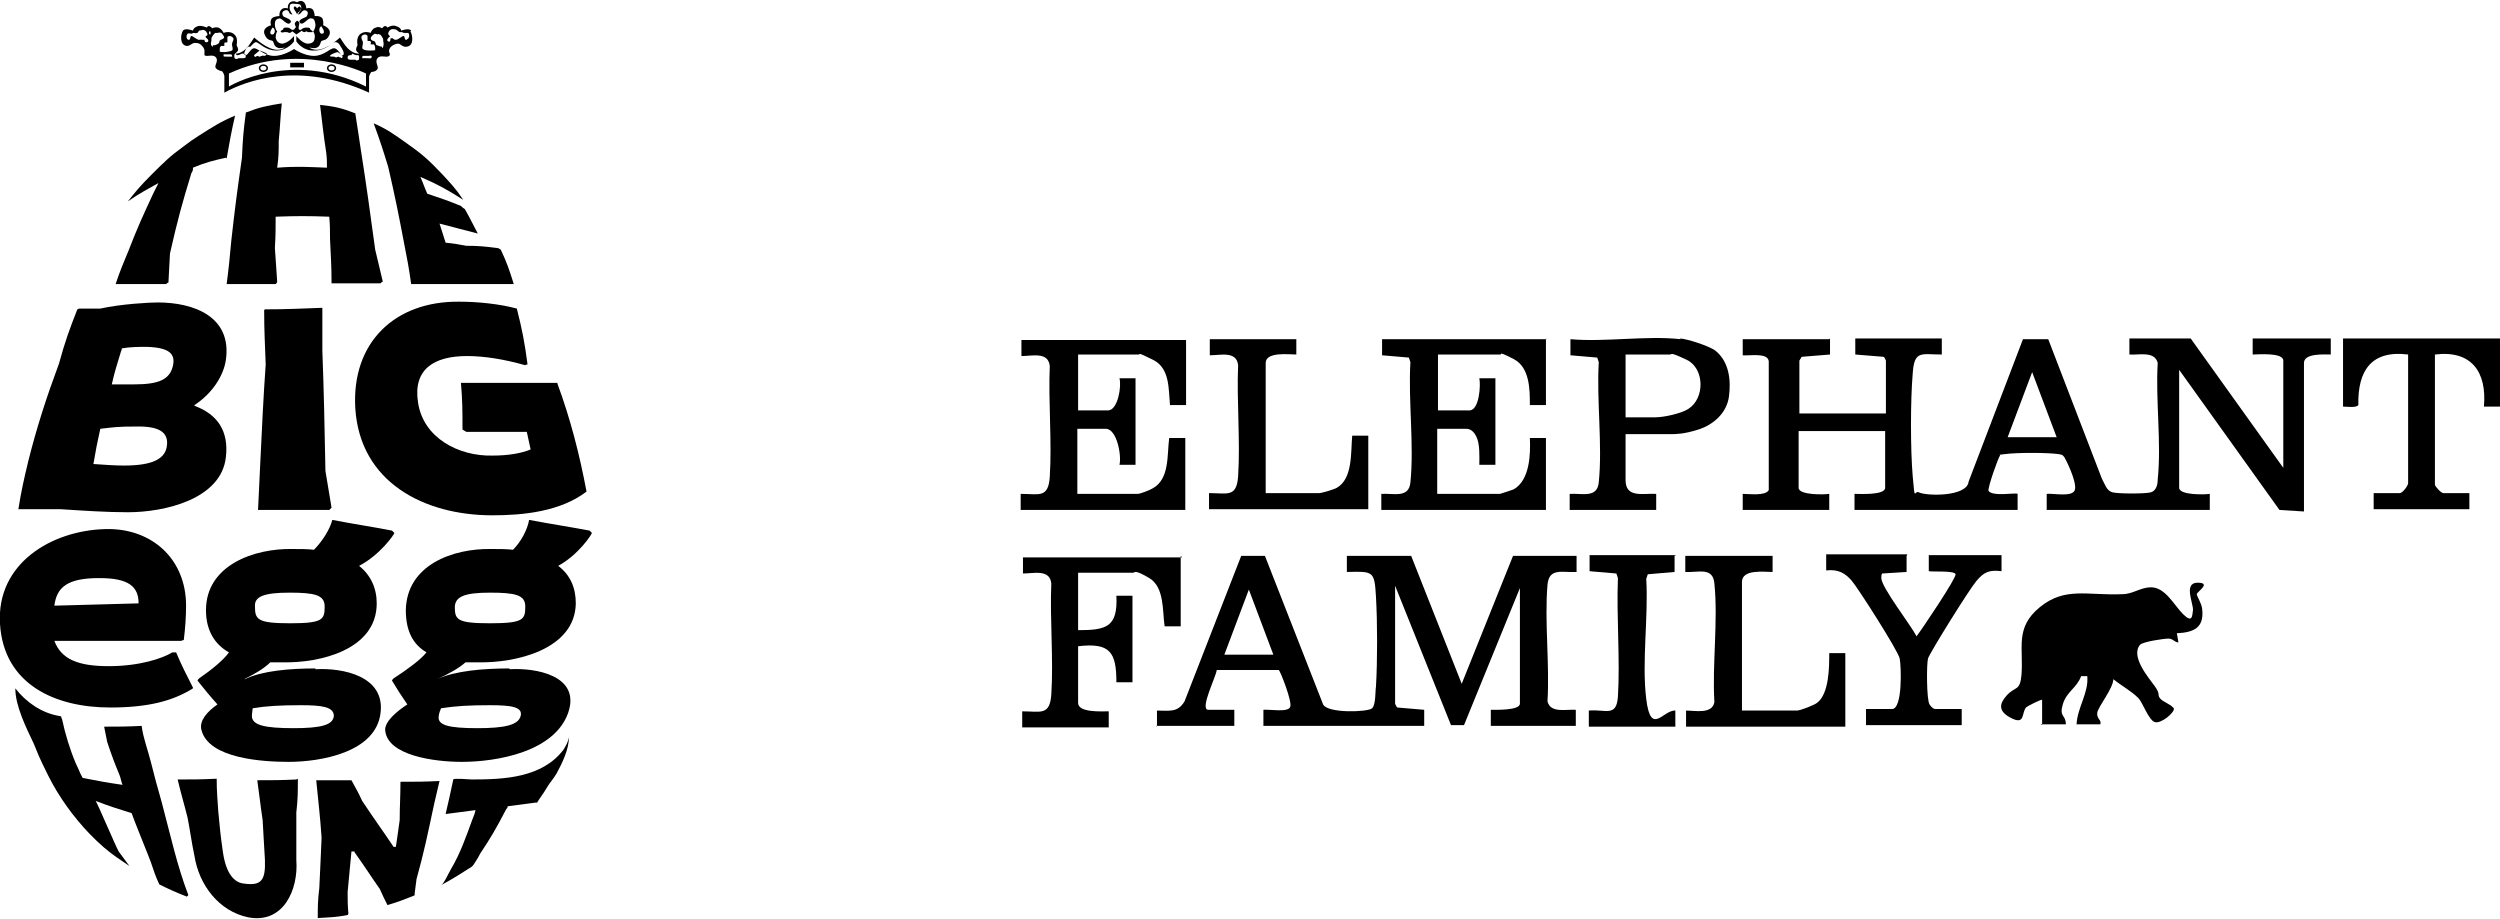 <svg xmlns="http://www.w3.org/2000/svg" id="Layer_1" width="326.5" height="120" version="1.1" viewBox="0 0 326.5 120"><g><g><path d="M29.5,20.6c-1.8.4-2.6.6-4.3,1.3,0,.3,0,.4-.2.7-1.2,3.9-1.8,6.1-2.8,10.5-.1,1.5-.1,2.2-.2,3.8-.1,0-.2.1-.3.2h-6.6c.6-1.8,1-2.7,1.7-4.4,1.2-3.1,1.9-4.6,3.2-7.4.3-.6.4-.8.7-1.4-1.6.9-2.4,1.3-4,2.4,0,0,0,0,0,0,1.1-1.4,1.7-2.1,3-3.4,1.7-1.7,2.5-2.5,4.3-3.8.8-.6,1.2-.9,2-1.4,1.9-1.2,2.8-1.8,4.7-2.6-.5,2.2-.7,3.3-1.1,5.6Z"></path><path d="M49.9,36.8c0,0-.1.1-.2.2h-6.4c0-2.4-.1-3.5-.2-5.8,0-1.2,0-1.8-.1-2.9-2.8-.1-4.2-.1-7,0,0,1.6,0,2.4-.1,4.1.1,1.7.2,2.6.3,4.4,0,.1-.1.2-.2.3h-6.4c.3-2.3.4-3.4.6-5.6.5-4.5.8-6.7,1.4-10.9.1-2.4.2-3.6.5-5.8,0,0,0,0,0-.1,1.8-.7,2.8-.9,4.7-1.2-.2,1.9-.2,2.9-.4,4.9,0,1.4,0,2.1-.2,3.5,2.6-.2,3.9-.1,6.5,0,0-.8,0-1.2-.1-2-.4-2.6-.5-3.8-.8-6.2,0,0,0,0,0,0,1.9.2,2.8.4,4.6,1.1.3,1.8.4,2.7.7,4.6.7,4.4,1.3,8.8,1.9,13.2.4,1.7.6,2.5,1,4.2Z"></path><path d="M65,32.4c.1,0,.2.1.4.2.8,1.7,1.1,2.6,1.7,4.5-4.5,0-8.9,0-13.4,0-.3-2.1-.5-3.2-.9-5.2-.8-4.2-1.2-6.2-2.1-10.1-.7-2.3-1.1-3.5-1.9-5.7,0,0,0,0,0,0,1.8.8,2.6,1.4,4.3,2.6,0,0,0,0,0,0,2,1.4,2.9,2.2,4.7,4.1,1.1,1.2,1.7,1.8,2.7,3.3-2.2-1.4-3.3-2-5.6-3,.4.9.5,1.3.9,2.2,1.8.6,2.7.9,4.4,1.6.2.2.3.3.5.4.7,1.2,1,1.9,1.7,3.2-2-.5-3-.8-5-1.3.3,1,.5,1.5.8,2.5,1.1.1,1.6.2,2.7.4,1.7,0,2.5.1,4.1.3Z"></path></g><g><path d="M25.4,53c3,1.1,4.5,3.3,4.1,6.7-.6,5.5-8,7.2-12.8,7.2-2.7,0-5.8-.2-8.8-.4H2.4c.4-2.5.7-3.8,1.3-6.3,1.1-4.4,2.4-8.4,4-12.7.8-2.9,1.3-4.3,2.4-7.1,0,0,.1,0,.2-.1,1.1,0,1.7,0,2.8,0,2.7-.6,6.4-.8,7.5-.8,4.8,0,9.7,1.9,8.9,7.5-.3,2.1-1.8,4.4-4.1,5.9,0,0,0,0,0,0ZM19.1,45.3c-.9,0-2.1,0-3.2.2,0,.2,0,.2-.1.4-.5,1.7-.8,2.5-1.2,4.3.9,0,1.9,0,2.9,0,3.2,0,4.7-.6,5.1-2.5.3-1.5-.5-2.3-3.4-2.4h0ZM16.2,60.8c3.8,0,5.4-.9,5.6-2.6.2-1.6-.8-2.5-3.7-2.5s-3.2.1-5,.3c-.4,1.8-.6,2.8-.9,4.6,1.4.1,2.8.2,4,.2h0Z"></path><path d="M42.5,61.5c.3,1.9.5,2.9.8,4.8-.1.1-.2.2-.3.3h-9.3c.1-2.5.2-3.8.3-6.3.2-4.2.4-8.5.7-12.7-.1-2.9-.2-4.3-.2-7.1,0,0,0,0,.1-.1,3,0,4.5-.1,7.5-.2,0,2.2,0,3.3,0,5.6.2,5.2.3,10.4.4,15.6Z"></path><path d="M72.8,50.1c1.7,4.6,2.9,9.3,3.8,14.1-3.4,2.6-8.2,3.1-12.3,3.1-8.9,0-17.3-4.3-17.9-14-.5-8.6,5.2-14,13.6-13.9,2.4,0,5.3.3,7.5.9.7,2.8,1,4.3,1.4,7.3-.1,0-.2,0-.3.1-2.8-.8-5.4-1.2-7.6-1.2-4.3,0-7.1,1.7-6.4,6.1.7,4.6,5.3,7,9.7,6.9,2.1,0,3.8-.3,5-.8-.2-.9-.3-1.4-.5-2.3h-7.9c-.2-.1-.3-.2-.5-.3,0-2.5,0-3.7-.2-6.1,4.2,0,8.4,0,12.6,0Z"></path></g><g><path d="M25.2,89.9c-2.7,1.7-6,2.5-10.8,2.5-7.2,0-13.9-3-14.4-10.9-.5-7.9,6.7-12.2,13.7-12.4,6-.2,10.6,3.8,10.6,10,0,1.4-.1,2.9-.3,4.5-.1,0-.2,0-.3.1-5.5,0-11.1,0-16.6,0,.9,2.4,3.1,3.3,7.1,3.3s7-1,8.3-1.8h.5c.8,1.9,1.3,2.8,2.2,4.6ZM12.9,75.5c-4.1,0-5.5,1.2-5.8,3.6,4.4-.1,6.6-.2,11-.3,0-2.2-1.3-3.3-5.1-3.3h0Z"></path><path d="M41.2,87.4c3.6-.2,9.1.9,8.5,5.7-.6,5.2-7.9,6.4-12,6.4-3.3,0-10.5-.4-11.4-4.2-.3-1.2.8-2.4,2.1-3.3-.9-1-1.8-2.1-2.6-3.1,0-.1.1-.2.2-.3,1.6-1.1,3.2-2.4,3.9-3.4-1.8-1-3-2.8-3-5.5,0-5.9,6.3-8.1,11.3-8,1,0,2,0,2.8.1,1.1-1.1,2.1-2.7,2.4-3.9,3.1.6,4.7.8,7.8,1.4.1.1.2.2.3.3,0,.2-1.9,2.9-4.6,4.3,1.5,1.2,2.3,2.9,2.3,4.9,0,6.1-7.5,7.8-12.2,7.7-.6,0-1.1,0-1.7,0-.8.8-2,1.5-3.4,2.2,0,0,0,0,.1,0,2.2-1.1,5.9-1.4,9.2-1.4,0,0,0,0,0,0ZM38.3,95.1c3.6,0,5.2-.4,5.3-1.6,0-1.2-1.6-1.4-4.3-1.4s-4.5.1-6.3.4c-.1.7-.1,1-.1,1,0,1.2,1.6,1.6,5.5,1.6h0ZM33.3,79.2c0,1.7.3,2.2,4.6,2.2s4.5-.5,4.5-2.2c0-1.5-1.3-1.8-4.6-1.8s-4.6.5-4.5,1.8Z"></path><path d="M66.6,87.4c3.3-.2,9.3.8,7.6,5.7-1.8,5.1-9.3,6.4-13.9,6.4-3.5,0-9.8-.8-10-4.2,0-1.1,1.5-2.4,2.9-3.3-.7-1-1.4-2.1-2-3.1,0-.1.1-.2.2-.3,1.7-1.1,3.5-2.4,4.3-3.4-1.7-1-2.7-2.7-2.7-5.5.1-5.9,6.1-8.1,11.2-8,1,0,2,0,2.8.1,1.1-1.1,1.9-2.7,2.1-3.9,3.2.6,4.7.8,7.9,1.4.1.1.2.2.3.3,0,.2-1.8,2.9-4.4,4.3,1.6,1.2,2.3,2.9,2.3,4.9-.1,6.1-8,7.8-12.7,7.7-.6,0-1.1,0-1.7,0-.9.8-2.2,1.5-3.7,2.2,0,0,0,0,0,0,2.3-1.1,6.1-1.4,9.4-1.4,0,0,0,0,0,0ZM62.3,95.1c3.6,0,5.4-.4,5.7-1.6.3-1.2-1.3-1.4-4-1.4s-4.5.1-6.4.4c-.3.7-.3,1-.3,1-.2,1.2,1.2,1.6,5.1,1.6,0,0,0,0,0,0ZM59.4,79.2c0,1.7.2,2.2,4.6,2.2s4.6-.5,4.6-2.2c0-1.5-1.3-1.8-4.6-1.8s-4.5.5-4.6,1.8Z"></path></g><g><path d="M24.4,117.1s0,0,0,0c-1.5-.6-2.2-.9-3.6-1.6-.5-1.1-.7-1.7-1.1-2.9-.2-.6-2.3-5.7-2.5-6.4-1.9-.6-2.9-.9-4.7-1.6.4.7,2.6,5.9,3,6.6.6.8.9,1.2,1.4,1.9,0,0,0,0,0,0-1.3-.9-2-1.3-3.3-2.4-.8-.7-1.1-1-1.9-1.8-2.1-2.2-4-4.8-5.4-7.6s-1.3-2.8-1.9-4.2c-1-2.1-2.4-4.9-2.4-7.2,1.4,1.8,3.4,3.2,5.7,3.6,0,0,.2,0,.3.1,0,0,0,.2.1.3.4,1.9,1,3.9,1.8,5.8.4.8.5,1.2.9,1.9,2.1.4,3.1.6,5.2.9-.2-.5-.2-.8-.4-1.3-.7-1.7-1-2.5-1.6-4.3,0,0-.4-2-.4-2,2,0,2.9,0,4.9-.1.2,1.6.8,3.1,1.2,4.7s.9,3.5,1.4,5.2c1.1,4.1,2,8.3,3.5,12.2Z"></path><path d="M38.9,101.7c0,1.8,0,2.7-.2,4.4,0,2.6,0,3.8,0,6.2.3,3.9-1.7,8.4-6.3,7.5-3.8-.8-6.4-4.2-7-8-.4-1.9-.5-2.9-.9-5-.5-2-.8-2.9-1.3-5,0,0,0,0,0,0,2,0,3,0,5.1-.1,0,1.7.1,2.6.2,4.2.2,2.2.3,3.2.6,5.3.4,2.9,1.5,4.1,2.8,4.2,2.2.3,2.8-.4,2.7-3.1-.1-2-.2-3.1-.3-5.2-.3-2-.4-3.1-.7-5.2,0,0,0,0,0,0,2,0,3,0,5.1-.1Z"></path><path d="M54.2,116.8c0,0-.1.1-.2.2-1.3.5-2,.8-3.4,1.2-.4-.8-.6-1.2-1-2.1-1.2-1.7-1.8-2.7-3.3-4.8,0,0,0,0,0-.1-.2,0-.2,0-.4,0-.2,2.2-.3,3.2-.5,5.3,0,1.1,0,1.7.1,2.8,0,0,0,.1-.1.2-1.5.3-2.3.3-3.9.4,0-1.5,0-2.3.2-3.9.1-2.5.2-3.8.3-6.6-.2-2.9-.4-4.4-.7-7.5,0,0,0,0,0,0,1.8,0,2.7,0,4.6,0,.6,1.1.9,1.6,1.4,2.7,1.8,2.7,2.7,3.9,4.1,6,.1,0,.2,0,.3,0,.2-1.4.3-2,.5-3.5,0-1.9.1-2.9.1-5,0,0,0,0,0,0,2,0,3,0,5.1-.1-.3,1.2-.4,1.8-.7,3-.9,4.2-1.3,6.2-2.3,9.8-.1.9-.2,1.4-.3,2.3Z"></path><path d="M70.1,104.8c-1.5.2-2.3.3-3.8.5,0,.2-.1.3-.2.4-1.3,2.5-2,3.7-3.4,5.8-.3.6-.5.9-.9,1.5,0,0-.1.1-.2.2-1.4.9-2.5,1.6-4,2.4.4-.2,1-1.6,1.3-2.1,1.2-2,2-4.3,2.8-6.5.2-.5.3-.7.4-1.2-1.5.2-2.3.3-3.8.5,0,0,0,0-.1,0,.4-1.7.6-2.6,1-4.5,0-.2,2.2,0,2.4,0,4.2,0,9.2-.2,12-3.9.3-.5.6-1,.7-1.6,0,1.6-.9,3.4-1.6,4.7-.4.7-.9,1.2-1.3,1.9-.4.7-.9,1.3-1.3,2Z"></path></g><g><path d="M43.3,8.4c-.3,0-.6.2-.6.5s.3.5.6.5.6-.2.6-.5-.3-.5-.6-.5ZM43.3,9.2c-.2,0-.4-.1-.4-.3s.2-.3.4-.3.4.1.4.3-.2.3-.4.3Z"></path><path d="M39.3,4c0,0,.2.1.4.2.2,0,.2-.1.3-.1s.2.1.2.1h.2c0,0,.2,0,.4,0,.2-.1-.3-.3-.3-.4,0-.1,0-.2-.5-.2-.4,0-.6.2-.7.3-.2,0-.3,0-.3-.2,0-.1,0-.3.1-.6,0-.3-.3-.4-.3-.4,0,0-.3.2-.3.4,0,.3.3.4,0,.6,0,.1-.1.2-.3.2-.2,0-.3-.3-.7-.3-.4,0-.5,0-.5.2,0,.1-.5.2-.3.4.2.1.3,0,.4,0h.2c0,0,.1,0,.2,0s.2.1.3.1c.2,0,.3-.2.4-.2l.5.4.6-.4Z"></path><rect x="37.9" y="8.2" width="1.8" height=".6"></rect><path d="M38.8,1.9s0-.2.3-.4c.2-.3.3-.4.1-.6-.1-.2-.4.2-.4.2,0,0-.2-.4-.4-.2-.1.2,0,.3.2.6.2.3.2.4.2.4Z"></path><path d="M34.4,8.4c-.3,0-.6.2-.6.5s.3.5.6.5.6-.2.6-.5-.3-.5-.6-.5ZM34.4,9.2c-.2,0-.4-.1-.4-.3s.2-.3.4-.3.4.1.4.3-.2.3-.4.3Z"></path><path d="M53.7,4c-.3-.4-1.3,0-1.3,0,0,0,0-.4-.7-.6-.5-.2-1.1.2-1.1.2,0,0-.1-.2-.3-.2-.2,0-.4.3-.4.3,0,0-.4-.3-.8-.1-.5.1-.7.7-.7.7,0,0-.9-.4-1.5.3-.4.5-.2,1.3-.2,1.3,0,0-.2.3-.2.6,0,.2.4.5.4.5,0,0-.7.1-1.5-.7-.4-.4-1-1.4-1-1.4,0,0-1.7,1.6-3,1.6-.7,0-1-.3-1-.3,0,0,.7.2,1,0,.3-.1.4-.4.5-.7.1-.4.7,0,1.1-.9.4-.9-.8-1.3-.8-1.3,0,0,.1-.5-.1-.9-.3-.4-1-.3-1-.3,0,0,0-.4-.2-.8-.3-.4-.9-.2-.9-.2,0,0,0-.5-.3-.8-.4-.4-.9,0-.9,0,0,0-.5-.3-.9,0-.4.3-.3.8-.3.8,0,0-.6-.2-.9.2-.3.4-.2.8-.2.8,0,0-.7,0-1,.3-.3.4-.1.9-.1.9,0,0-1.3.3-.8,1.3.4.9,1,.5,1.1.9.1.3.2.6.5.7.3.2,1,0,1,0,0,0-.3.3-1,.3-1.3,0-3-1.6-3-1.6,0,0-.7,1.1-1,1.4-.8.8-1.5.7-1.5.7,0,0,.4-.3.4-.5,0-.2-.2-.6-.2-.6,0,0,.2-.9-.2-1.3-.6-.7-1.5-.3-1.5-.3,0,0-.2-.5-.7-.7-.5-.1-.8.1-.8.1,0,0-.1-.2-.4-.3-.2,0-.3.2-.3.2,0,0-.6-.3-1.1-.2-.7.2-.7.6-.7.6,0,0-1-.4-1.3,0-.3.4-.5,1.9.5,2,.5,0,.6-.4,1.1-.4s.7.2.8.3c.1.1.4.4.4.7,0,.4,0,.5,0,.6.3.3,1.1-.2,1.5.3.4.5-.3,1.1,0,1.4.2.3.8.4.8.4,0,0,.2.2.3.6,0,.2,0,1.2,0,2.2,2.7-1.5,9.7-4.2,18.9,0,0-1,0-1.9,0-2.1.1-.4.3-.6.3-.6,0,0,.6,0,.8-.4.2-.3-.4-.9,0-1.4.4-.5,1.2,0,1.5-.3.2-.1.1-.3,0-.6,0-.3.2-.6.4-.7.1-.1.5-.3.8-.3s.6.5,1.1.4c1-.1.8-1.5.5-2ZM27,5.5c-.3.1-.3-.3-.3-.3h-.4c0-.1,0,0-.3,0s-.8-.5-1-.5-.1.6-.4.5c-.3-.1-.3-.6-.1-.8.2-.1.3,0,.5,0s.1-.1.3-.1.2.1.4,0c.2,0,.2-.2.3-.3.1,0,.5-.1.5-.1.4,0,.6.5.6.6,0,.2-.4.2-.2.4.1.1.5.4.2.6ZM46,7s.4.2.5.2c.1,0,0,0,.2,0s.2.1.2.4-.1.2-.3.3c-.1,0,0,0-.2-.1,0,0-.2,0-.5,0s-.5,0-.5-.3.3-.3.5-.3ZM42,3.5s.3.4.3.6c0,.2,0,.3-.3.3-.2,0-.3-.3-.3-.5,0-.2.1-.4.3-.5ZM35.9,4c0,.2-.1.5-.3.5-.2,0-.3,0-.3-.3,0-.2.3-.6.3-.6.1,0,.3.2.3.5ZM32.7,6.1c.1-.1.4-.5.7-.6.4,0,1.2,1.1,2.7,1.1,1.5,0,2.3-1.2,2.3-1.2v-.7s-.7.9-1.5,1c-.5,0-.8-.3-.9-.8,0-.5.2-.8.2-.8,0,0-.3-.3-.3-.9,0-.6.2-.7.6-.8.4,0,1,1,1.4.6.4-.4-.6-.7-.8-.8-.2-.1-.4-.6,0-.8.4-.2.6,0,.7.3.1.2.4.2.4.2,0,0-.2-.3-.3-.5-.1-.2-.1-.6,0-.8.2-.2.6-.1.6-.1,0,0,.5,0,.7.1.2.2.2.6,0,.8-.1.2-.3.5-.3.5,0,0,.2,0,.4-.2.1-.2.4-.5.7-.3.4.2.1.7,0,.8-.2.1-1.2.4-.8.8.4.4,1-.7,1.4-.6.4,0,.5.2.6.8,0,.6-.3.9-.3.9,0,0,.3.4.2.8,0,.5-.3.8-.9.8-.7,0-1.5-1-1.5-1v.7s.8,1.3,2.4,1.2c1.5,0,2.3-1.1,2.7-1.1.4,0,.6.4.7.6.1.1.6.9.3,1.1-.3.2-.6-.9-1.2-.9-.5,0-1.3,1-2.6,1-1.3,0-2.6-.9-2.6-.9,0,0-1.3.9-2.6.9-1.3,0-2.1-1-2.6-1-.5,0-.9,1.1-1.2.9-.3-.2.2-.9.3-1.1ZM44.5,7.5c-.1,0-.2,0-.3-.1-.1,0-.2.1-.3.1s-.2-.1-.3-.1c-.1,0-.6,0-.5-.1,0-.2.9-.5,1-.5,0,0,.5.3.6.5.1.1,0,.3-.1.3ZM34.7,7.2c0,.2-.4,0-.5.1-.1,0-.2.1-.3.1s-.2-.1-.3-.1c-.1,0-.2.2-.3.1-.1,0-.2-.2,0-.3.1-.1.6-.5.6-.5,0,0,1,.3,1,.5ZM30.9,7.2c.2,0,.1,0,.2,0,.1,0,.5-.2.5-.2.2,0,.5,0,.5.3s-.1.3-.5.3-.4,0-.5,0c0,0,0,.1-.2.1-.1,0-.3,0-.3-.3s0-.4.2-.4ZM27.4,4.5c0,0-.1,0-.1-.2s0-.2.1-.2.1,0,.1.2,0,.2-.1.2ZM27.8,6.1c-.3-.1-.3-.5-.2-.7,0-.2,0-.5.1-.6.1-.2.3-.4.4-.5.1,0,.3,0,.3,0,0,0,.3-.1.5,0,.2.2.5.6.3.7-.2.2-.3.1-.5.3-.1.2,0,.3-.2.4,0,0-.4.3-.7.2ZM28.7,6.5c0-.2,0-.4.2-.5.2,0,.3,0,.4,0,0,0,0-.3,0-.4.1-.1.3,0,.4-.1,0-.1,0-.5,0-.6,0-.2.3-.2.3-.2.2,0,.5.2.5.4s-.2.4-.2.7.2.6,0,.8c-.2.1-.7.2-1,.2-.3,0-.6,0-.6-.1ZM29.2,7.5c0-.2,0-.3,0-.4.1,0,.2,0,.3,0h.2c.2,0,.5,0,.5,0,0,0,.2.2.1.3-.1,0-.3,0-.6,0s-.5,0-.6-.1ZM47.8,11.3c-9.9-4.9-17.9,0-17.9,0v-1.7c9.3-4.3,17.9,0,17.9,0v1.7ZM48.5,7.5c0,.2-.3.1-.6.1s-.5,0-.6,0c0,0,0-.3.1-.3,0,0,.3,0,.6,0h.2c0,0,.2-.1.3,0,.1,0,0,.2,0,.4ZM49,6.5c0,.1-.3.1-.6.1-.3,0-.8,0-1-.2-.2-.1,0-.5,0-.8s-.2-.4-.2-.7.3-.4.5-.4c0,0,.2,0,.3.2,0,.2,0,.5,0,.6,0,.1.2,0,.4.1.1.1,0,.3,0,.4.1,0,.2,0,.4,0,.1,0,.2.3.2.5ZM49.9,6.1c-.3,0-.6-.2-.7-.2-.1,0-.1-.2-.2-.4-.1-.2-.3-.1-.5-.3-.2-.2,0-.5.3-.7.2-.2.4,0,.5,0,0,0,.1-.1.3,0,.1,0,.3.3.4.5.1.2,0,.4.1.6,0,.2,0,.6-.2.7ZM53.1,5.2c-.3.1-.2-.5-.4-.5s-.7.5-1,.5-.4-.2-.4-.2h-.3c0,.1,0,.6-.3.4-.3-.1,0-.5.2-.6.1-.1-.2-.2-.2-.4,0-.2.2-.6.6-.6,0,0,.3,0,.5.1.1.1.2.2.4.3.2,0,.2,0,.3,0s.1.1.3.1.3,0,.5,0c.2.1.2.7-.1.8Z"></path></g></g><g><path d="M239,44.2v2.1s-3.7.3-3.7.3c0,0-.3.5-.3.5v6.9h11.3v-6.9c0,0-.2-.5-.3-.5l-3.7-.3v-2.1h11.3v2.1c-2.7,0-3.6-.6-3.8,2.5-.3,3.5-.3,9.9,0,13.4s.2,1.8.8,2.1c1,.5,6.3.6,6.5-1.4l7.1-18.6h3.3l7,18.2c.4.7.6,1.6,1.4,1.8s4.3.2,5,0,.9-1,.9-1.7c.5-4.8-.3-10.4,0-15.2-.4-1.6-2.5-1-3.7-1.1v-2.1h8l12.1,16.9v-14c0-1.1-3.3-.8-4-.8v-2.1h10.2v2.1c-.8,0-3.5-.2-3.5,1.1v19.4l-3.2-.2-13.1-18.3v15.4c0,1,3.4.9,4,.8v2.1h-21.3v-2.1c.9-.1,3.5.5,3.7-.6s-1.2-3.9-1.4-4.2c-.3-.4-.4-.3-.8-.4-1.5-.2-5.4-.2-6.9,0s-.5,0-.7.2-1.6,4.1-1.5,4.6c.5.8,3.6.2,3.8.4v2.1h-21.3v-2.1c.7,0,4,.2,4-.8v-7.4h-11.3v7.4c0,1,3.4.9,4,.8v2.1h-11.3v-2.1c.8,0,3,.3,3.4-.5v-16.8c-.1-1.2-2.5-.7-3.4-.8v-2.1h11.3ZM268.6,57.1l-3.2-8.5-3.2,8.5h6.4Z"></path><path d="M154.9,44.2v8.7s-2.1,0-2.1,0c-.2-2.1,0-4.8-2.2-5.9s-1.6-.7-1.9-.7h-7.9v7.3h3.9c1.3,0,1.8-3.2,1.5-4.2h2.1v11.3h-2.1c.3-1.1-.3-4.7-1.8-4.7h-3.7v8.5h7.9c.3,0,1.6-.5,1.9-.7,2.3-1.2,1.9-4.5,2.2-6.6h2.1s0,9.4,0,9.4h-21.5v-2.1c2.4,0,3.6.6,3.8-2.2.3-4.7-.2-9.8,0-14.5-.2-1.9-2.3-1.3-3.7-1.3v-2.1h21.5Z"></path><path d="M201.9,44.2v8.7s-2.1,0-2.1,0c0-2,0-4.9-2.1-6s-1.6-.6-1.7-.6h-8.2v7.3h4.1c1.3,0,1.5-3.3,1.3-4.2h2.1v11.3h-2.1c0-1.1.1-2.7-.4-3.7s-1.1-1-1.4-1h-3.7v8.5h8.2c0,0,1.6-.5,1.8-.6,2.1-1.2,2.2-4.6,2.1-6.7h2.1v9.4h-21.5v-2.1c1.6-.1,3.6.6,3.8-1.5.5-4.9-.3-10.7,0-15.7l-.2-.6-3.5-.3v-2.1h21.5Z"></path><path d="M219.4,44.2c1.1.1,3.5.9,4.5,1.5,1.9,1.4,2.2,3.9,1.9,6.1s-2.1,3.7-4,4.3-2.9.6-3.7.6h-5.8v6c0,2.4,2.3,1.7,4,1.8v2.1h-11.3v-2.1c1.6-.1,3.6.6,3.8-1.5.5-4.9-.3-10.7,0-15.7l-.2-.6-3.5-.3v-2.1c4.6.4,9.9-.5,14.4,0ZM212.3,54.5h3.9c1.1,0,3.4-.5,4.3-1.1,2.2-1.4,2.1-5.3-.2-6.4s-1.9-.7-2.2-.7h-5.8v8.2Z"></path><path d="M326.5,44.2v8.9s-2.1,0-2.1,0c.4-4.5-1.6-7.4-6.4-6.8v17c0,.2.8,1.1,1.1,1.1h3.4v2.1h-12.5v-2.1h3.4c.4,0,1.1-1,1.1-1.3v-16.8c-4.8-.6-6.6,2.1-6.5,6.6-.3.4-1.5.2-2,.2v-8.9h20.6Z"></path><path d="M169.3,44.2v2.1c-.9,0-4-.4-4,1.1v17h7c.3,0,2-.5,2.3-.7,2.1-1.2,1.8-4.7,2-6.8h2.1v9.6h-20.8v-2.1c2.4,0,3.6.6,3.8-2.2.3-4.7-.2-9.8,0-14.5-.2-1.9-2.3-1.3-3.7-1.3v-2.1h11.3Z"></path><path d="M151.1,94.9v-2.1c1.6,0,2.7.3,3.6-1.2l7.4-19h3.1s7.6,19.4,7.6,19.4c.6,1.2,5.9,1,6.4.5s.4-2.3.5-2.8c.2-3.4.2-8.3,0-11.8-.2-3.3-.3-3.3-3.8-3.2v-2.1h8.4l6.6,16.7,6.7-16.7h8.3v2.1c-1.9.1-3.6-.6-3.8,1.7-.4,4.8.3,10.3,0,15.2.4,1.6,2.5,1,3.7,1.1v2.1h-11.1v-2.1c.6,0,3.8.1,3.8-.8v-15.1l-7.3,17.9h-1.7s-7.3-18.2-7.3-18.2v15.4c0,0,.2.5.3.5l3.5.3v2.1h-21v-2.1c.7-.1,3.3.4,3.5-.4.3-.6-1.3-4.7-1.5-4.8h-8.1c0,.7-2.3,5.2-1.1,5.2h3.4v2.1h-10.2ZM166.3,85.5l-3.2-8.5-3.2,8.5h6.4Z"></path><path d="M266.7,94.7v-3.3c-.1-.1-1.9.8-2.1,1-.6.7-.1,2.3-1.9,1.4s-1.6-1.9-.6-3c1.1-1.2,1.7-.5,1.9-2.6.3-3.6-.9-6.2,2.4-8.9s6.2-1.5,10.8-1.7c1.3,0,2.4-.9,3.7-.9,1.9,0,3,2.3,4.2,3.5s1.2.3,1.3-.5-1.3-3.6.6-3.6-.1,1.2-.1,1.5.6,1.1.7,1.9c.3,2.5-1.1,3.1-3.3,3.2l.2,1.2c-.5,0-.7-.5-1.3-.5s-3.3.4-3.7.8c-1.3,1.5,1.1,4.3,1.9,5.4s.3,1.1.7,1.6,1.3.7,1.8,1.3c.2.5-1.7,2.1-2.5,1.8s-1.5-2.4-2.1-3.1c-1-1-2.2-1.6-3.3-2.5,0,1.2-2,3.6-2.1,4.4s.6.9.4,1.5h-3.1c.1-2.2,1.6-4.1,1.4-6.3h-.8c-.6,1.6-1.9,2-2.4,3.7s.4,1.3.4,2.6h-3.3Z"></path><path d="M154.2,72.6v9.2h-2.1c-.3-2,0-5.1-2-6.3s-1.9-.7-2.1-.7h-7.2v7.5c3.7,0,5.2-.4,5-4.5h2.1v11.3h-2.1c0-3.9-.8-5.2-5-4.7v7.4c0,1.3,3.1,1.1,4,1.1v2.1h-11.3v-2.1c2.4,0,3.6.6,3.8-2.2.3-4.7-.2-9.8,0-14.5-.2-1.9-2.3-1.3-3.7-1.3v-2.1h20.8Z"></path><path d="M249,72.6v2.1s-3.2.2-3.2.2c-.1.2-.1.4-.1.6,0,1.2,3.9,6.2,4.6,7.6.7-.9,5.2-7.6,5.1-8.1s-2.9-.3-3.5-.4v-2.1h9.5v2.1c-1.6-.2-2.3.1-3.3,1.3s-6.1,9.4-6.3,10.1-.2,5.4.2,6,.7.6.8.6h3.4v2.1h-12.5v-2.1h3.4c1.4,0,1.2-5.6,1-6.6s-5.5-9.3-6.3-10.2-1.7-1.5-3.3-1.3v-2.1h10.6Z"></path><path d="M231.5,72.6v2.1c-1.1,0-4-.4-4,1.3v16.8h7.2c.4,0,2.2-.7,2.6-1,1.6-1.2,1.6-4.7,1.6-6.5h2.1v9.6h-20.8v-2.1c1.2,0,3.4.5,3.7-1.1-.3-4.9.5-10.6,0-15.5-.2-2.2-2.1-1.4-3.8-1.5v-2.1h11.3Z"></path><path d="M218.7,72.6v2.1s-3.5.3-3.5.3l-.2.6c.3,5-.6,10.8,0,15.7s2.2,1.4,3.8,1.5v2.1h-11.3v-2.1c2.2-.2,3.6.9,3.8-1.8.3-5-.2-10.4,0-15.5l-.2-.6-3.5-.3v-2.1h11.3Z"></path></g></svg>